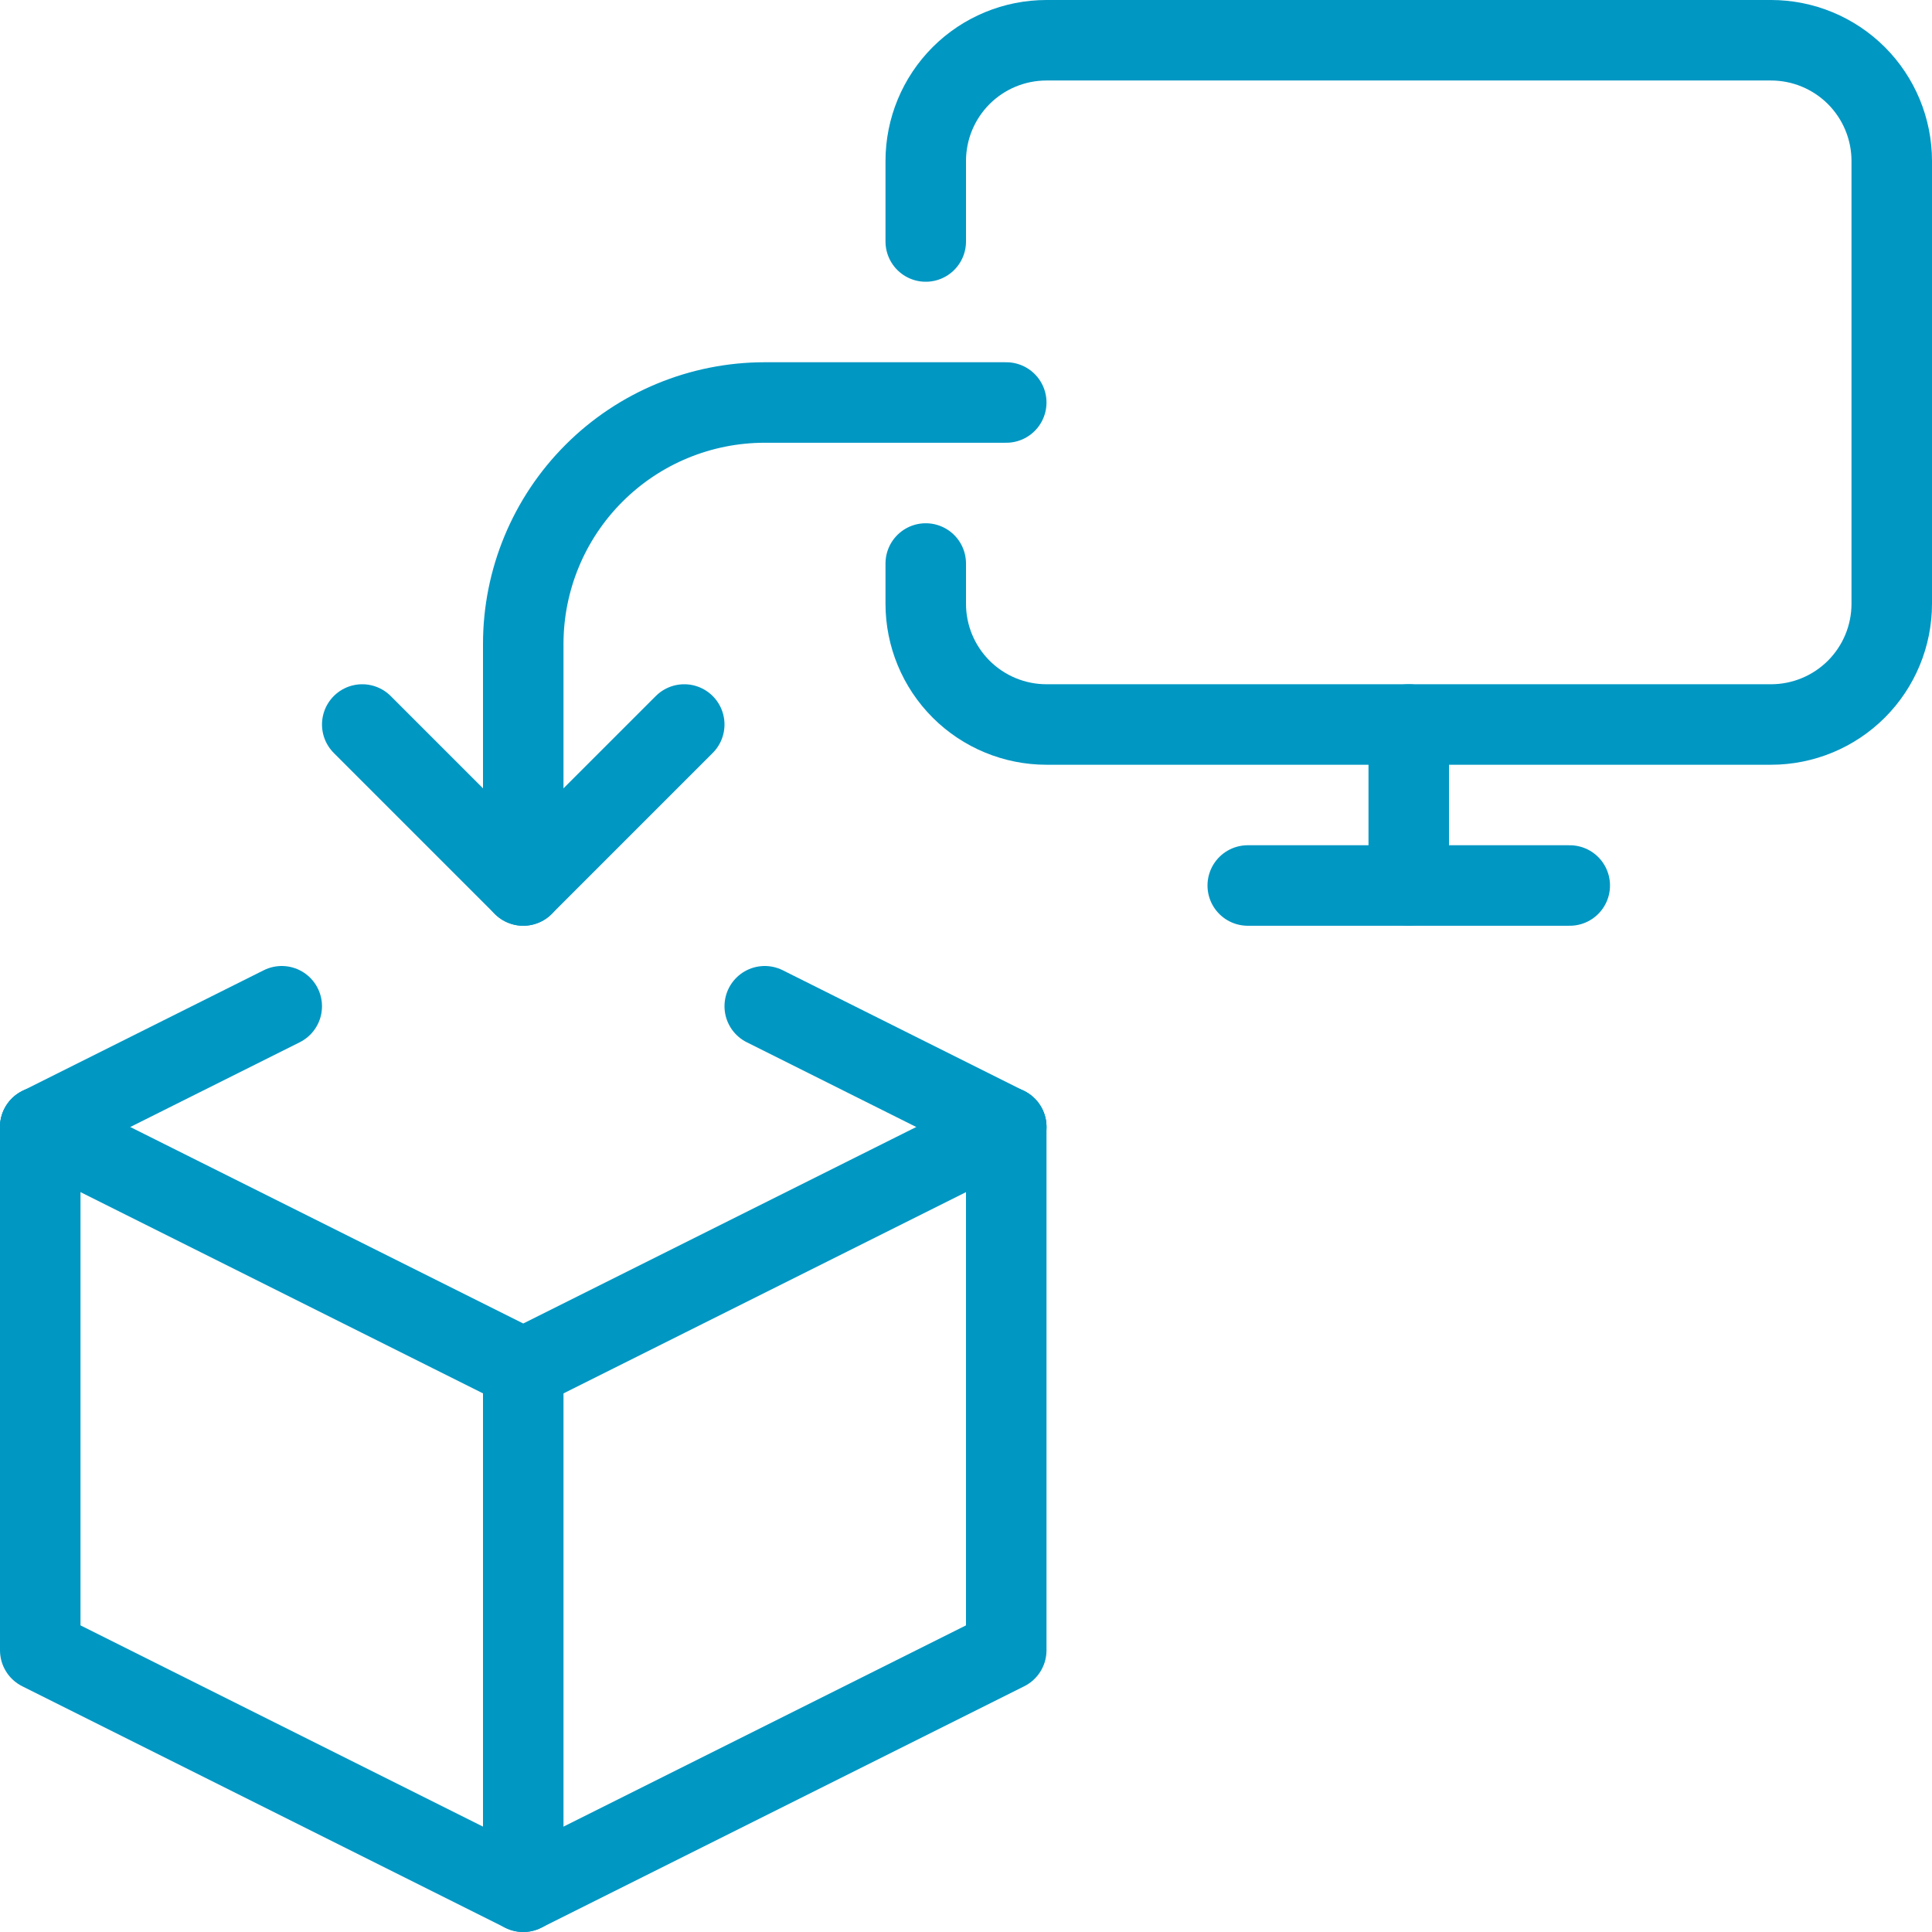 <?xml version="1.0" encoding="UTF-8"?> <svg xmlns="http://www.w3.org/2000/svg" width="60" height="60" viewBox="0 0 60 60" fill="none"><g clip-path="url(#clip0_78_908)"><path d="M16.25 27.5V20C16.25 18.011 17.04 16.103 18.447 14.697C19.853 13.29 21.761 12.5 23.75 12.5H31.25" stroke="#0097C3" stroke-width="2.5" stroke-linecap="round" stroke-linejoin="round"></path><path d="M21.25 22.5L16.25 27.5L11.25 22.5" stroke="#0097C3" stroke-width="2.5" stroke-linecap="round" stroke-linejoin="round"></path><path d="M28.75 17.5V18.75C28.75 19.745 29.145 20.698 29.848 21.402C30.552 22.105 31.505 22.5 32.5 22.5H55C55.995 22.5 56.948 22.105 57.652 21.402C58.355 20.698 58.75 19.745 58.75 18.75V5C58.75 4.005 58.355 3.052 57.652 2.348C56.948 1.645 55.995 1.25 55 1.25H32.5C31.505 1.25 30.552 1.645 29.848 2.348C29.145 3.052 28.75 4.005 28.75 5V7.5" stroke="#0097C3" stroke-width="2.5" stroke-linecap="round" stroke-linejoin="round"></path><path d="M38.75 27.5H48.75" stroke="#0097C3" stroke-width="2.5" stroke-linecap="round" stroke-linejoin="round"></path><path d="M43.75 22.5V27.5" stroke="#0097C3" stroke-width="2.5" stroke-linecap="round" stroke-linejoin="round"></path><path d="M31.25 35L16.25 42.5L1.25 35" stroke="#0097C3" stroke-width="2.5" stroke-linecap="round" stroke-linejoin="round"></path><path d="M23.75 31.25L31.25 35" stroke="#0097C3" stroke-width="2.5" stroke-linecap="round" stroke-linejoin="round"></path><path d="M1.25 35L8.75 31.25" stroke="#0097C3" stroke-width="2.5" stroke-linecap="round" stroke-linejoin="round"></path><path d="M1.25 35V51.25L16.25 58.75L31.25 51.25V35" stroke="#0097C3" stroke-width="2.5" stroke-linecap="round" stroke-linejoin="round"></path><path d="M16.25 42.5V58.75" stroke="#0097C3" stroke-width="2.5" stroke-linecap="round" stroke-linejoin="round"></path></g><defs><clipPath id="clip0_78_908"><rect width="60" height="60" fill="white"></rect></clipPath></defs></svg> 